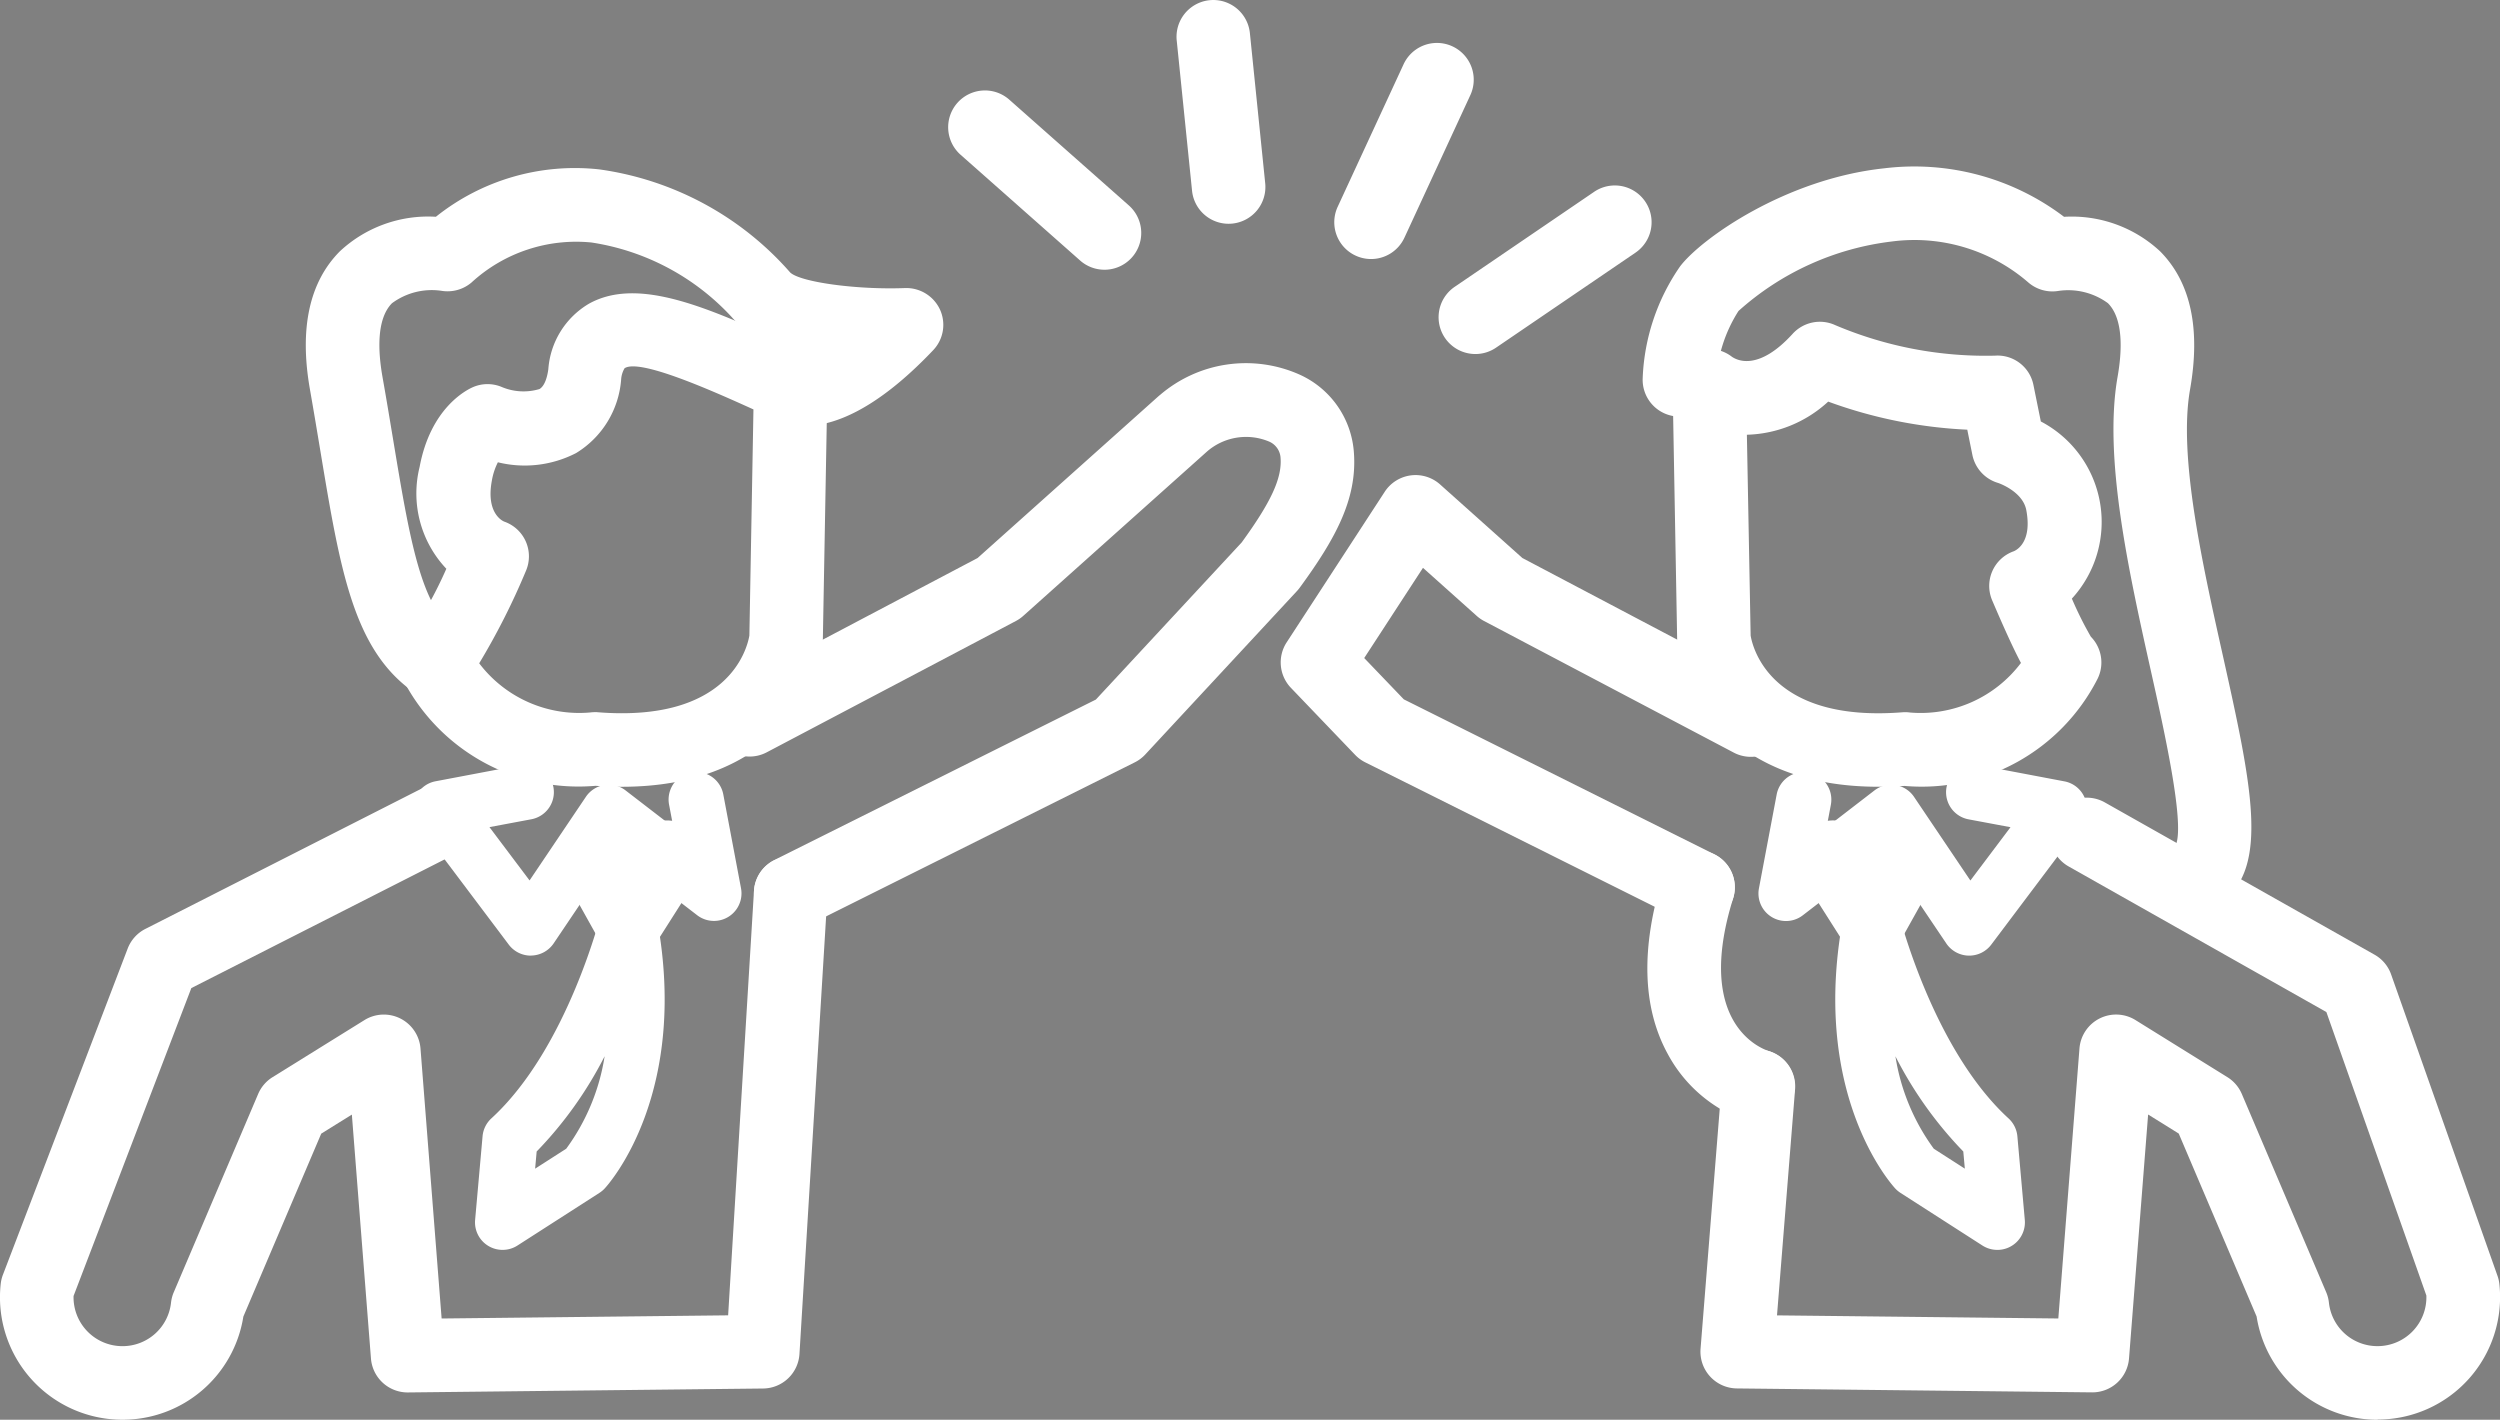 <svg xmlns="http://www.w3.org/2000/svg" width="127.082" height="72.17" viewBox="0 0 127.082 72.17"><rect x="0" y="0" width="127.082" height="72.17" fill="#808080" stroke="none"/><g transform="translate(-1201.189 -317.16)"><path d="M1234.208,358.194c-.429,0-.873-.016-1.335-.049a10.033,10.033,0,0,1-9.785-5.4,1.869,1.869,0,0,1,.193-2.043,21.255,21.255,0,0,0,2.011-3.59,5.572,5.572,0,0,1-1.358-5.179c.555-2.969,2.347-3.893,2.7-4.049a1.866,1.866,0,0,1,1.459-.019,2.841,2.841,0,0,0,1.933.112c.277-.163.4-.638.45-1.007a4.215,4.215,0,0,1,2.078-3.339c2.521-1.388,6.081.231,10.2,2.105l.809.366a1.872,1.872,0,0,1,1.1,1.738l-.232,12.844a1.468,1.468,0,0,1-.01.168C1244.136,353.5,1241.611,358.194,1234.208,358.194Zm-1.35-3.794c.047,0,.094,0,.138.006,6.606.521,7.578-3.192,7.7-3.9l.207-11.494c-2.17-.984-5.792-2.594-6.551-2.093a1.281,1.281,0,0,0-.175.578,4.8,4.8,0,0,1-2.29,3.734,5.691,5.691,0,0,1-3.975.468,3.277,3.277,0,0,0-.306.931c-.323,1.733.623,2.084.633,2.087a1.869,1.869,0,0,1,1.1,2.5,35.66,35.66,0,0,1-2.377,4.7,6.379,6.379,0,0,0,5.637,2.5A2.242,2.242,0,0,1,1232.858,354.4Z" transform="translate(-1.414 -1.04)" fill="#fff"/><path d="M1224.408,353.3a1.864,1.864,0,0,1-1.062-.332c-3.1-2.144-3.771-6.176-4.786-12.28-.163-.98-.336-2.024-.531-3.132-.545-3.1-.034-5.459,1.519-7.024a6.578,6.578,0,0,1,4.883-1.757,11.318,11.318,0,0,1,8.308-2.408,15.786,15.786,0,0,1,9.7,5.238c.513.491,3.374.889,5.843.794a1.889,1.889,0,0,1,1.776,1.1,1.869,1.869,0,0,1-.348,2.057c-4.81,5.066-7.56,3.856-8.29,3.363a1.87,1.87,0,0,1,.759-3.4,5.274,5.274,0,0,1-2.717-1.652,12.193,12.193,0,0,0-7.12-3.784,7.864,7.864,0,0,0-6.1,2.033,1.88,1.88,0,0,1-1.525.423,3.4,3.4,0,0,0-2.522.634c-.8.816-.7,2.48-.481,3.733.2,1.12.373,2.175.538,3.166.858,5.164,1.426,8.575,3.224,9.818a1.87,1.87,0,0,1-1.066,3.407Z" transform="translate(-1.084 -0.596)" fill="#fff"/><path d="M1207.413,392.116h-.019a6.223,6.223,0,0,1-6.168-6.909,1.871,1.871,0,0,1,.112-.462l6.341-16.579a1.869,1.869,0,0,1,.9-1l13.9-7.062a1.87,1.87,0,0,1,1.694,3.334l-13.258,6.736-5.987,15.652a2.485,2.485,0,0,0,2.478,2.55h.008a2.479,2.479,0,0,0,2.469-2.213,1.873,1.873,0,0,1,.139-.528l4.289-10.077a1.868,1.868,0,0,1,.732-.855l4.669-2.9a1.87,1.87,0,0,1,2.852,1.441l1.074,13.726,14.564-.161,1.314-21.582a1.87,1.87,0,0,1,3.733.227l-1.421,23.319a1.869,1.869,0,0,1-1.845,1.756l-18.051.2h-.022a1.871,1.871,0,0,1-1.864-1.724l-.971-12.4-1.557.968-3.959,9.3A6.211,6.211,0,0,1,1207.413,392.116Z" transform="translate(0 -2.787)" fill="#fff"/><path d="M1243.912,365.708a1.87,1.87,0,0,1-.837-3.543l16.347-8.157,7.412-7.987c1.493-2.053,2.048-3.258,1.978-4.278a.965.965,0,0,0-.559-.839,3.023,3.023,0,0,0-3.23.539l-9.292,8.311a1.845,1.845,0,0,1-.374.26l-12.665,6.675a1.869,1.869,0,1,1-1.744-3.307l12.461-6.569,9.177-8.208c.035-.031.07-.061.107-.089a6.7,6.7,0,0,1,7.085-1.027,4.7,4.7,0,0,1,2.763,4c.161,2.33-.935,4.341-2.754,6.829a2.135,2.135,0,0,1-.138.168l-7.718,8.316a1.863,1.863,0,0,1-.536.4l-16.652,8.309A1.859,1.859,0,0,1,1243.912,365.708Z" transform="translate(-2.527 -1.287)" fill="#fff"/><path d="M1229.637,368.448a1.4,1.4,0,0,1-1.121-.559l-4.578-6.084a1.4,1.4,0,0,1,.859-2.22l4.349-.824a1.4,1.4,0,0,1,.522,2.755l-2.134.4,2.039,2.71,2.862-4.249a1.4,1.4,0,0,1,2.018-.327l2.429,1.871-.217-1.146a1.4,1.4,0,0,1,2.756-.522l.9,4.766a1.4,1.4,0,0,1-2.232,1.372l-4.164-3.207-3.127,4.641a1.406,1.406,0,0,1-1.126.619Z" transform="translate(-1.465 -2.711)" fill="#fff"/><path d="M1235.149,368.576h-.054a1.869,1.869,0,0,1-1.579-.958l-1.359-2.437a1.87,1.87,0,0,1,3.08-2.095l.283-.445a1.869,1.869,0,1,1,3.155,2.006l-1.948,3.064A1.87,1.87,0,0,1,1235.149,368.576Z" transform="translate(-2.003 -2.909)" fill="#fff"/><path d="M1228.425,383.85a1.4,1.4,0,0,1-1.4-1.527l.378-4.248a1.4,1.4,0,0,1,.449-.91c3.89-3.563,5.594-10.473,5.612-10.542a1.4,1.4,0,0,1,1.363-1.073h.028a1.4,1.4,0,0,1,1.347,1.127c1.83,9.167-2.408,13.855-2.59,14.05a1.407,1.407,0,0,1-.269.225l-4.162,2.674A1.394,1.394,0,0,1,1228.425,383.85Zm1.728-5-.078.872,1.581-1.015a10.732,10.732,0,0,0,1.952-4.7A19.889,19.889,0,0,1,1230.153,378.849Z" transform="translate(-1.684 -3.155)" fill="#fff"/><path d="M1318.85,363.947a1.87,1.87,0,0,1-1.217-3.29c.419-1.148-.6-5.741-1.284-8.8-1.132-5.087-2.415-10.852-1.693-14.952.222-1.258.317-2.93-.491-3.742a3.415,3.415,0,0,0-2.513-.624,1.874,1.874,0,0,1-1.526-.423,8.837,8.837,0,0,0-6.94-2.09,14.189,14.189,0,0,0-7.8,3.533,7.261,7.261,0,0,0-1.137,3.592,1.894,1.894,0,0,1-1.96,1.773,1.869,1.869,0,0,1-1.773-1.961,10.686,10.686,0,0,1,1.9-5.67c1.086-1.427,5.379-4.454,10.376-4.986a12.6,12.6,0,0,1,9.142,2.465,6.592,6.592,0,0,1,4.886,1.757c1.553,1.565,2.064,3.928,1.519,7.024-.592,3.366.6,8.746,1.661,13.492,1.452,6.53,2.413,10.844-.087,12.572A1.862,1.862,0,0,1,1318.85,363.947Z" transform="translate(-5.824 -0.591)" fill="#fff"/><path d="M1294.137,338.14" transform="translate(-6.06 -1.368)" fill="#fff" stroke="#a51313" stroke-linecap="round" stroke-linejoin="round" stroke-width="4"/><path d="M1328.075,392.158a6.212,6.212,0,0,1-6.147-5.248l-3.959-9.3-1.556-.968-.971,12.4a1.87,1.87,0,0,1-1.864,1.724h-.022l-18.051-.2a1.87,1.87,0,0,1-1.843-2.018l1.078-13.486a1.869,1.869,0,1,1,3.727.3l-.919,11.49,14.3.158,1.075-13.726a1.869,1.869,0,0,1,2.851-1.441l4.669,2.9a1.87,1.87,0,0,1,.733.855l4.289,10.077a1.843,1.843,0,0,1,.138.528,2.479,2.479,0,0,0,2.47,2.213h.007a2.484,2.484,0,0,0,2.477-2.573l-5.083-14.41-13.1-7.4a1.869,1.869,0,0,1,1.838-3.256l13.71,7.74a1.865,1.865,0,0,1,.844,1.006l5.4,15.3a1.854,1.854,0,0,1,.1.416,6.223,6.223,0,0,1-6.168,6.909Z" transform="translate(-6.029 -2.828)" fill="#fff"/><path d="M1292.043,365.82a1.859,1.859,0,0,1-.832-.2l-16.08-8.023a1.875,1.875,0,0,1-.516-.38l-3.264-3.407a1.87,1.87,0,0,1-.217-2.314l4.985-7.654a1.871,1.871,0,0,1,2.813-.373l4.184,3.741,12.462,6.569a1.87,1.87,0,1,1-1.744,3.308l-12.665-6.675a1.867,1.867,0,0,1-.375-.261l-2.731-2.442-2.987,4.585,2.013,2.1,15.79,7.879a1.87,1.87,0,0,1-.837,3.543Z" transform="translate(-4.54 -1.684)" fill="#fff"/><path d="M1307.522,368.448h-.037a1.406,1.406,0,0,1-1.126-.619l-3.126-4.641-4.164,3.207a1.4,1.4,0,0,1-2.233-1.372l.9-4.766a1.4,1.4,0,1,1,2.755.522l-.216,1.146,2.428-1.871a1.4,1.4,0,0,1,2.018.327l2.862,4.249,2.04-2.71-2.135-.4a1.4,1.4,0,0,1,.523-2.755l4.349.824a1.4,1.4,0,0,1,.859,2.22l-4.578,6.084A1.4,1.4,0,0,1,1307.522,368.448Z" transform="translate(-6.234 -2.711)" fill="#fff"/><path d="M1302.682,368.576a1.868,1.868,0,0,1-1.577-.866l-1.948-3.064a1.869,1.869,0,1,1,3.155-2.006l.282.445a1.87,1.87,0,0,1,3.08,2.095l-1.359,2.437a1.868,1.868,0,0,1-1.579.958Z" transform="translate(-6.368 -2.909)" fill="#fff"/><path d="M1309.224,383.85a1.4,1.4,0,0,1-.758-.223l-4.162-2.674a1.443,1.443,0,0,1-.269-.225c-.181-.2-4.42-4.883-2.589-14.05a1.4,1.4,0,0,1,1.346-1.127h.028a1.4,1.4,0,0,1,1.363,1.073c.018.069,1.722,6.978,5.612,10.542a1.407,1.407,0,0,1,.45.91l.377,4.248a1.4,1.4,0,0,1-1.4,1.527Zm-3.23-5.144,1.58,1.015-.078-.872a19.92,19.92,0,0,1-3.45-4.839A10.761,10.761,0,0,0,1305.995,378.706Z" transform="translate(-6.507 -3.155)" fill="#fff"/><path d="M1302.6,358.294c-7.406,0-9.929-4.694-10.216-7.335q-.01-.084-.011-.168l-.231-12.844a1.869,1.869,0,0,1,3.013-1.512c.3.207,1.383.709,3.09-1.166a1.87,1.87,0,0,1,2.161-.442,19.583,19.583,0,0,0,8.122,1.553,1.859,1.859,0,0,1,1.957,1.494l.375,1.851a5.768,5.768,0,0,1,1.578,9.006,18.21,18.21,0,0,0,.965,1.936,1.848,1.848,0,0,1,.332.463,1.87,1.87,0,0,1-.014,1.722,10.03,10.03,0,0,1-9.785,5.4Q1303.238,358.295,1302.6,358.294Zm-6.491-7.684c.109.649,1.042,4.42,7.7,3.9a1.783,1.783,0,0,1,.406.011A6.384,6.384,0,0,0,1309.85,352c-.383-.724-.847-1.742-1.462-3.178a1.868,1.868,0,0,1,1.1-2.5c.248-.108.917-.572.634-2.087-.179-.96-1.424-1.383-1.435-1.385a1.871,1.871,0,0,1-1.306-1.423l-.26-1.284a23.7,23.7,0,0,1-7.069-1.427,6.344,6.344,0,0,1-4.134,1.684Z" transform="translate(-5.93 -1.141)" fill="#fff"/><path d="M1260.694,331.192a1.861,1.861,0,0,1-1.238-.469l-6.076-5.375a1.869,1.869,0,1,1,2.477-2.8l6.076,5.375a1.87,1.87,0,0,1-1.24,3.27Z" transform="translate(-3.362 -0.321)" fill="#fff"/><path d="M1267.812,328.535a1.868,1.868,0,0,1-1.857-1.68l-.779-7.635a1.869,1.869,0,1,1,3.719-.38l.779,7.635a1.869,1.869,0,0,1-1.669,2.05A1.9,1.9,0,0,1,1267.812,328.535Z" transform="translate(-4.171 0)" fill="#fff"/><path d="M1275.618,330.479a1.87,1.87,0,0,1-1.7-2.655l3.35-7.245a1.869,1.869,0,1,1,3.393,1.57l-3.35,7.245A1.868,1.868,0,0,1,1275.618,330.479Z" transform="translate(-4.731 -0.152)" fill="#fff"/><path d="M1281.287,335.813a1.87,1.87,0,0,1-1.054-3.415l7.089-4.829a1.869,1.869,0,1,1,2.105,3.09l-7.089,4.83A1.859,1.859,0,0,1,1281.287,335.813Z" transform="translate(-5.1 -0.657)" fill="#fff"/><path d="M1296.413,377.268a1.859,1.859,0,0,1-.5-.069,7.214,7.214,0,0,1-4.119-3.469c-1.284-2.362-1.362-5.392-.233-9.007a1.87,1.87,0,0,1,3.57,1.115c-1.986,6.357,1.423,7.643,1.818,7.768a1.885,1.885,0,0,1,1.241,2.322A1.862,1.862,0,0,1,1296.413,377.268Z" transform="translate(-5.84 -3.015)" fill="#fff"/></g></svg>